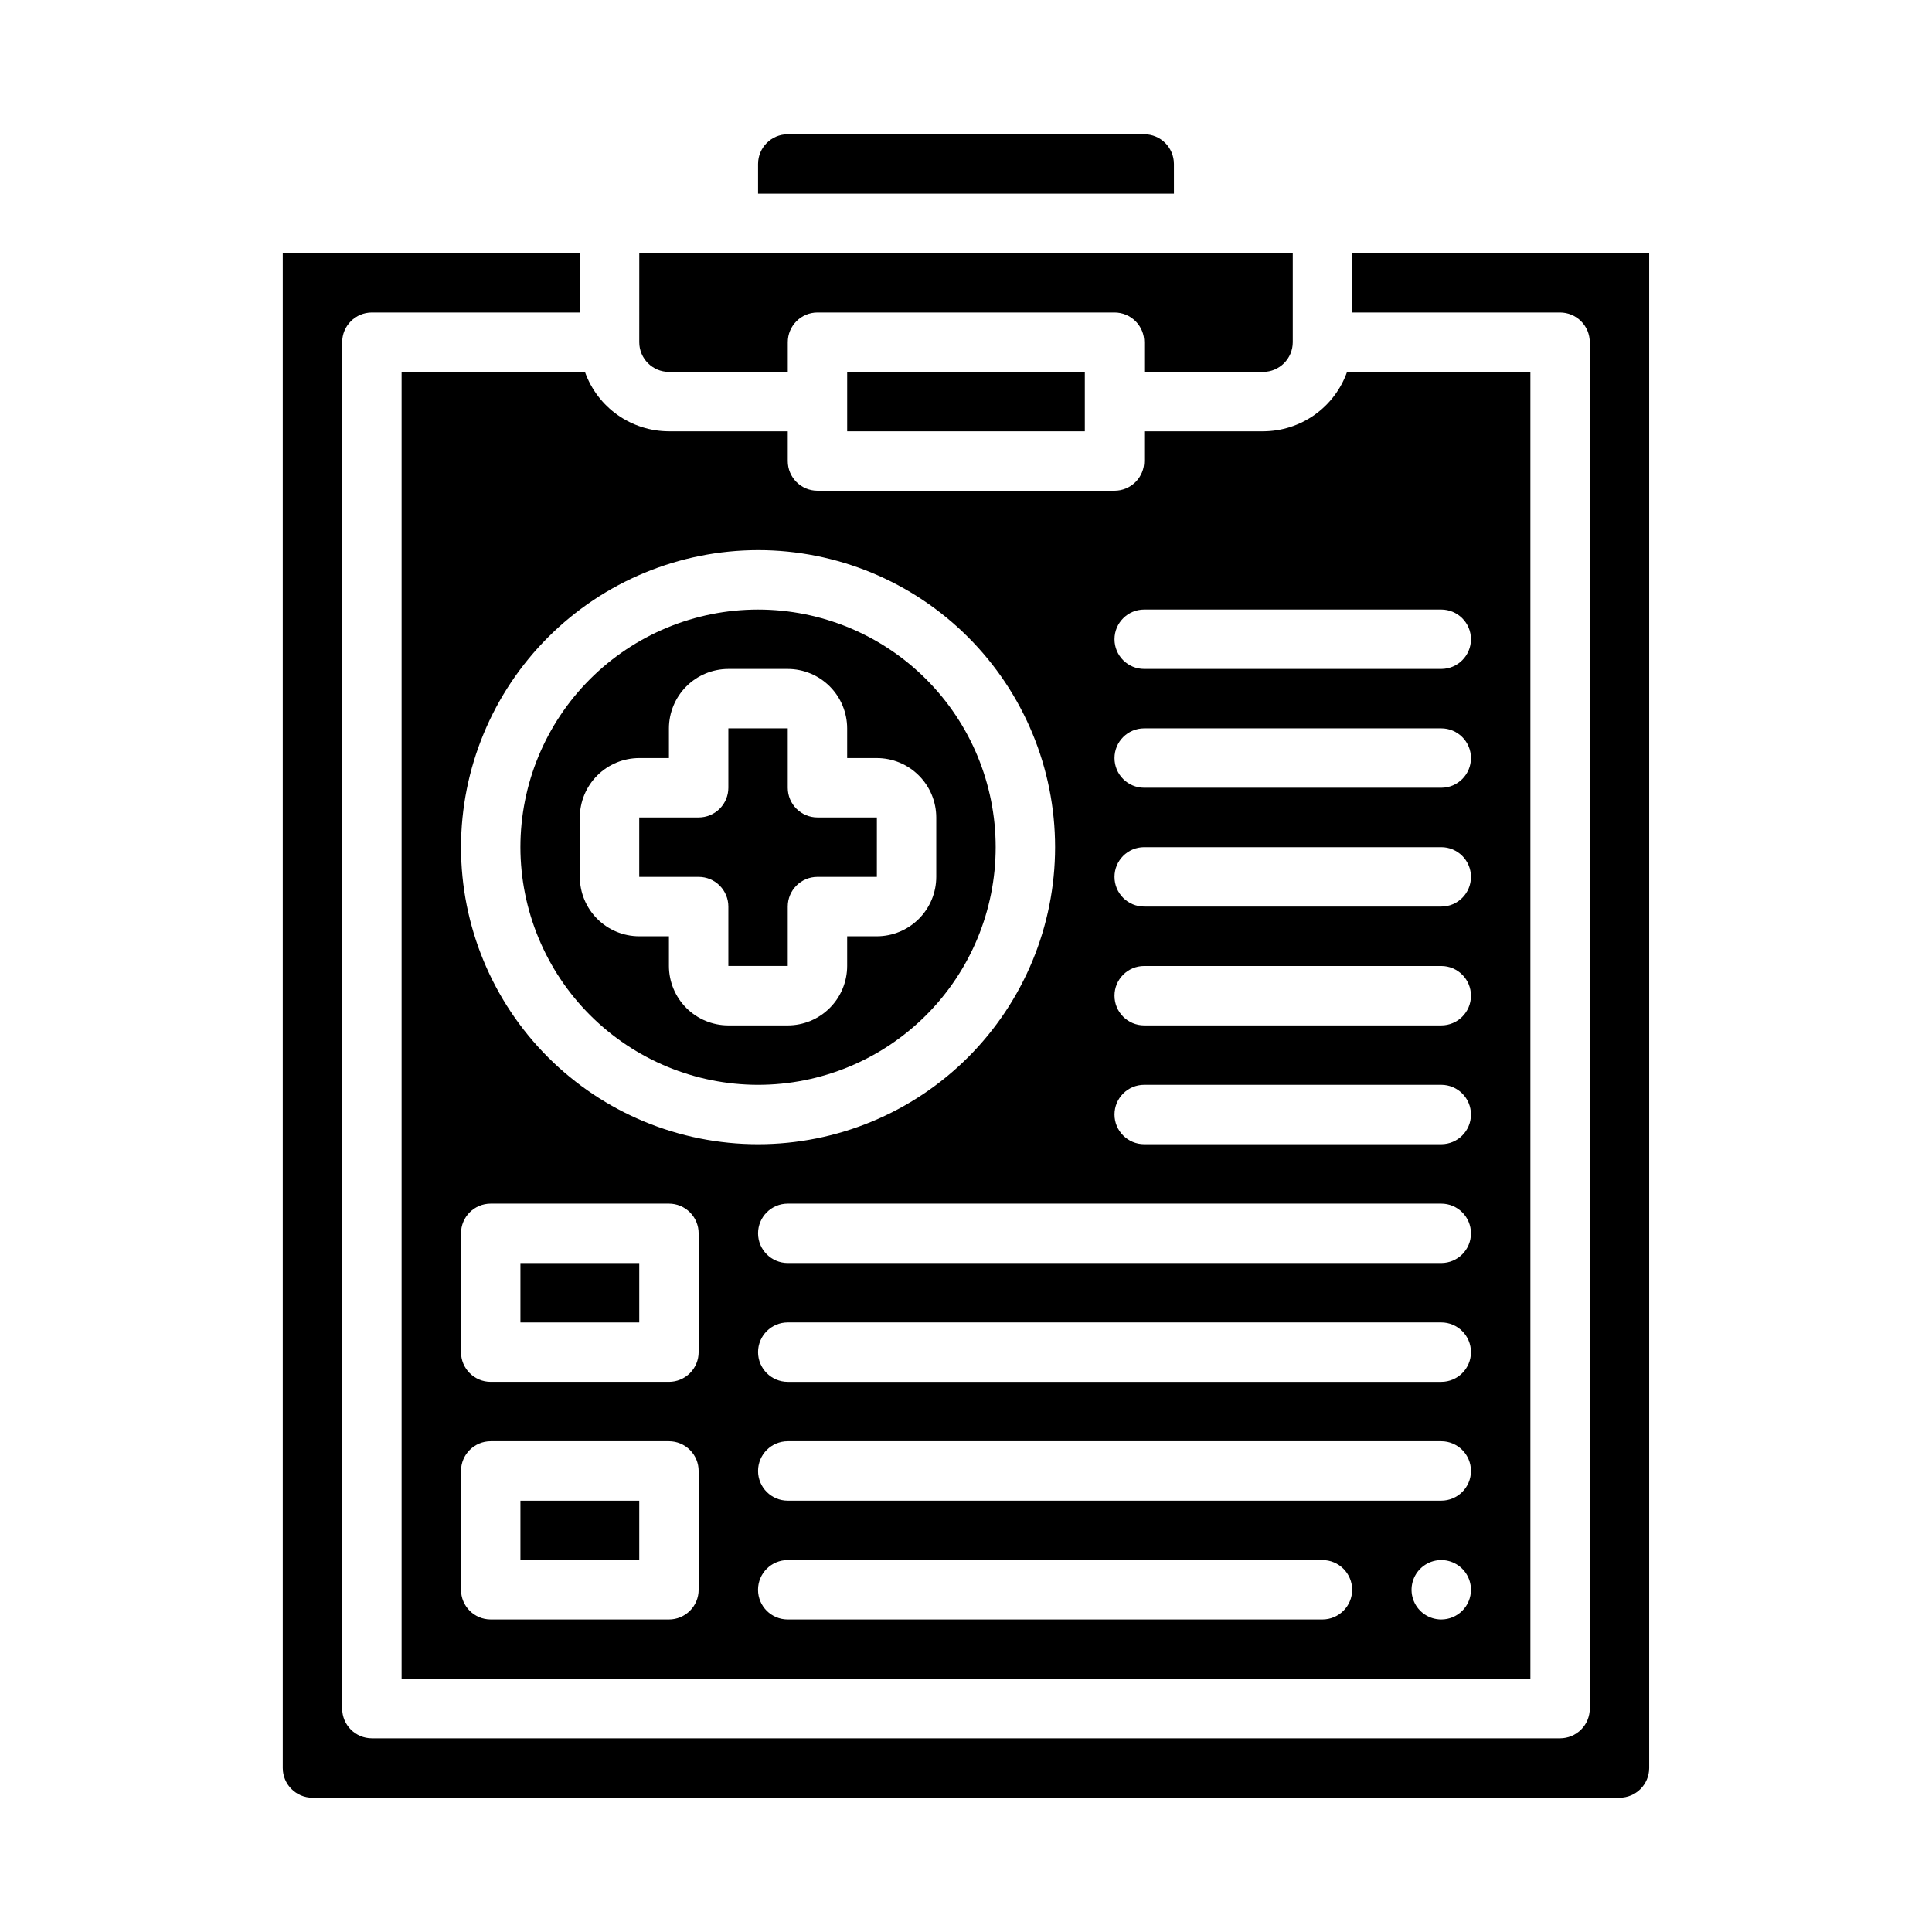 <?xml version="1.0" encoding="UTF-8"?>
<!-- Uploaded to: SVG Find, www.svgfind.com, Generator: SVG Find Mixer Tools -->
<svg fill="#000000" width="800px" height="800px" version="1.1" viewBox="144 144 512 512" xmlns="http://www.w3.org/2000/svg">
 <g>
  <path d="m565.31 234.69v362.11c0 2.086-0.832 4.09-2.309 5.566-1.477 1.473-3.477 2.305-5.566 2.305h-314.88c-4.348 0-7.871-3.523-7.871-7.871v-362.11c0-4.348 3.523-7.875 7.871-7.875h55.105v-15.742h-78.723v401.47c0.004 4.348 3.527 7.867 7.871 7.871h346.37c4.344-0.004 7.867-3.523 7.871-7.871v-401.47h-78.719v15.742h55.105-0.004c2.09 0 4.09 0.832 5.566 2.309 1.477 1.477 2.309 3.477 2.309 5.566z"/>
  <path d="m337.02 384.25v15.742h15.742v-15.742c0-4.348 3.523-7.871 7.871-7.871h15.742l0.004-15.746h-15.746c-4.348 0-7.871-3.523-7.871-7.871v-15.742h-15.742v15.742c0 2.09-0.832 4.09-2.309 5.566-1.473 1.477-3.477 2.305-5.566 2.305h-15.742v15.742h15.742v0.004c2.09 0 4.094 0.828 5.566 2.305 1.477 1.477 2.309 3.481 2.309 5.566z"/>
  <path d="m281.92 541.7h31.488v15.742h-31.488z"/>
  <path d="m281.92 478.72h31.488v15.742h-31.488z"/>
  <path d="m344.89 431.49c16.703 0 32.719-6.637 44.531-18.445 11.809-11.812 18.445-27.832 18.445-44.531 0-16.703-6.637-32.723-18.445-44.531-11.812-11.812-27.828-18.445-44.531-18.445s-32.723 6.633-44.531 18.445c-11.809 11.809-18.445 27.828-18.445 44.531 0.02 16.695 6.66 32.703 18.465 44.508 11.809 11.809 27.816 18.449 44.512 18.469zm-47.23-70.848v-0.004c0.004-4.172 1.664-8.176 4.613-11.125 2.953-2.953 6.953-4.613 11.129-4.617h7.871v-7.871c0.008-4.176 1.668-8.176 4.617-11.129 2.953-2.949 6.953-4.609 11.129-4.617h15.742c4.176 0.008 8.176 1.668 11.129 4.617 2.949 2.953 4.609 6.953 4.617 11.129v7.871h7.871c4.172 0.004 8.176 1.664 11.125 4.617 2.953 2.949 4.613 6.953 4.617 11.125v15.746c-0.004 4.172-1.664 8.176-4.617 11.125-2.949 2.953-6.953 4.613-11.125 4.617h-7.871v7.875c-0.008 4.172-1.668 8.176-4.617 11.125-2.953 2.953-6.953 4.613-11.129 4.617h-15.742c-4.176-0.004-8.176-1.664-11.129-4.617-2.949-2.949-4.609-6.953-4.617-11.125v-7.871h-7.871v-0.004c-4.176-0.004-8.176-1.664-11.129-4.617-2.949-2.949-4.609-6.953-4.613-11.125z"/>
  <path d="m447.23 258.3v7.875c0 2.086-0.828 4.09-2.305 5.566-1.477 1.473-3.481 2.305-5.566 2.305h-78.723c-4.348 0-7.871-3.523-7.871-7.871v-7.871l-31.488-0.004c-4.879-0.004-9.641-1.523-13.625-4.34-3.988-2.82-7.004-6.801-8.637-11.402h-48.586v346.37h299.14v-346.37h-48.586c-1.633 4.602-4.648 8.582-8.633 11.402-3.988 2.816-8.746 4.336-13.629 4.34zm-102.34 31.488c20.879 0 40.902 8.293 55.664 23.059 14.762 14.762 23.055 34.785 23.055 55.664 0 20.875-8.293 40.898-23.055 55.664-14.762 14.762-34.785 23.055-55.664 23.055-20.879 0-40.902-8.293-55.664-23.055-14.762-14.766-23.055-34.789-23.055-55.664 0.023-20.871 8.324-40.883 23.082-55.641 14.758-14.758 34.766-23.059 55.637-23.082zm-15.746 275.52c0 2.086-0.828 4.09-2.305 5.566-1.477 1.477-3.477 2.305-5.566 2.305h-47.23c-4.348 0-7.871-3.523-7.871-7.871v-31.488c0-4.348 3.523-7.875 7.871-7.875h47.23c2.09 0 4.09 0.832 5.566 2.309 1.477 1.477 2.305 3.477 2.305 5.566zm0-62.977c0 2.086-0.828 4.09-2.305 5.566-1.477 1.477-3.477 2.305-5.566 2.305h-47.23c-4.348 0-7.871-3.523-7.871-7.871v-31.488c0-4.348 3.523-7.871 7.871-7.871h47.23c2.09 0 4.09 0.828 5.566 2.305s2.305 3.477 2.305 5.566zm165.31 70.848h-141.7c-4.348 0-7.871-3.523-7.871-7.871s3.523-7.875 7.871-7.875h141.7c4.348 0 7.875 3.527 7.875 7.875s-3.527 7.871-7.875 7.871zm31.488 0c-3.184 0-6.051-1.918-7.269-4.859-1.219-2.941-0.547-6.328 1.703-8.578 2.254-2.254 5.641-2.926 8.582-1.707s4.859 4.09 4.859 7.273c0 2.086-0.832 4.09-2.309 5.566-1.477 1.477-3.477 2.305-5.566 2.305zm0-31.488h-173.18c-4.348 0-7.871-3.523-7.871-7.871 0-4.348 3.523-7.875 7.871-7.875h173.18c4.348 0 7.875 3.527 7.875 7.875 0 4.348-3.527 7.871-7.875 7.871zm0-31.488h-173.18c-4.348 0-7.871-3.523-7.871-7.871 0-4.348 3.523-7.875 7.871-7.875h173.18c4.348 0 7.875 3.527 7.875 7.875 0 4.348-3.527 7.871-7.875 7.871zm0-31.488h-173.18c-4.348 0-7.871-3.523-7.871-7.871s3.523-7.871 7.871-7.871h173.18c4.348 0 7.875 3.523 7.875 7.871s-3.527 7.871-7.875 7.871zm0-31.488h-78.719c-4.348 0-7.871-3.523-7.871-7.871s3.523-7.871 7.871-7.871h78.719c4.348 0 7.875 3.523 7.875 7.871s-3.527 7.871-7.875 7.871zm0-31.488h-78.719c-4.348 0-7.871-3.523-7.871-7.871s3.523-7.871 7.871-7.871h78.719c4.348 0 7.875 3.523 7.875 7.871s-3.527 7.871-7.875 7.871zm0-31.488h-78.719c-4.348 0-7.871-3.523-7.871-7.871 0-4.348 3.523-7.871 7.871-7.871h78.719c4.348 0 7.875 3.523 7.875 7.871 0 4.348-3.527 7.871-7.875 7.871zm0-31.488h-78.719c-4.348 0-7.871-3.523-7.871-7.871 0-4.348 3.523-7.871 7.871-7.871h78.719c4.348 0 7.875 3.523 7.875 7.871 0 4.348-3.527 7.871-7.875 7.871zm0-47.23c4.348 0 7.875 3.523 7.875 7.871s-3.527 7.871-7.875 7.871h-78.719c-4.348 0-7.871-3.523-7.871-7.871s3.523-7.871 7.871-7.871z"/>
  <path d="m455.1 187.45c-0.004-4.344-3.523-7.867-7.871-7.871h-94.465c-4.344 0.004-7.867 3.527-7.871 7.871v7.871h110.21z"/>
  <path d="m368.51 242.56h62.977v15.742h-62.977z"/>
  <path d="m313.41 234.69c0.004 4.344 3.527 7.867 7.871 7.871h31.488v-7.871c0-4.348 3.523-7.875 7.871-7.875h78.723c2.086 0 4.09 0.832 5.566 2.309 1.477 1.477 2.305 3.477 2.305 5.566v7.871h31.488c4.344-0.004 7.867-3.527 7.871-7.871v-23.617h-173.18z"/>
 </g>
</svg>